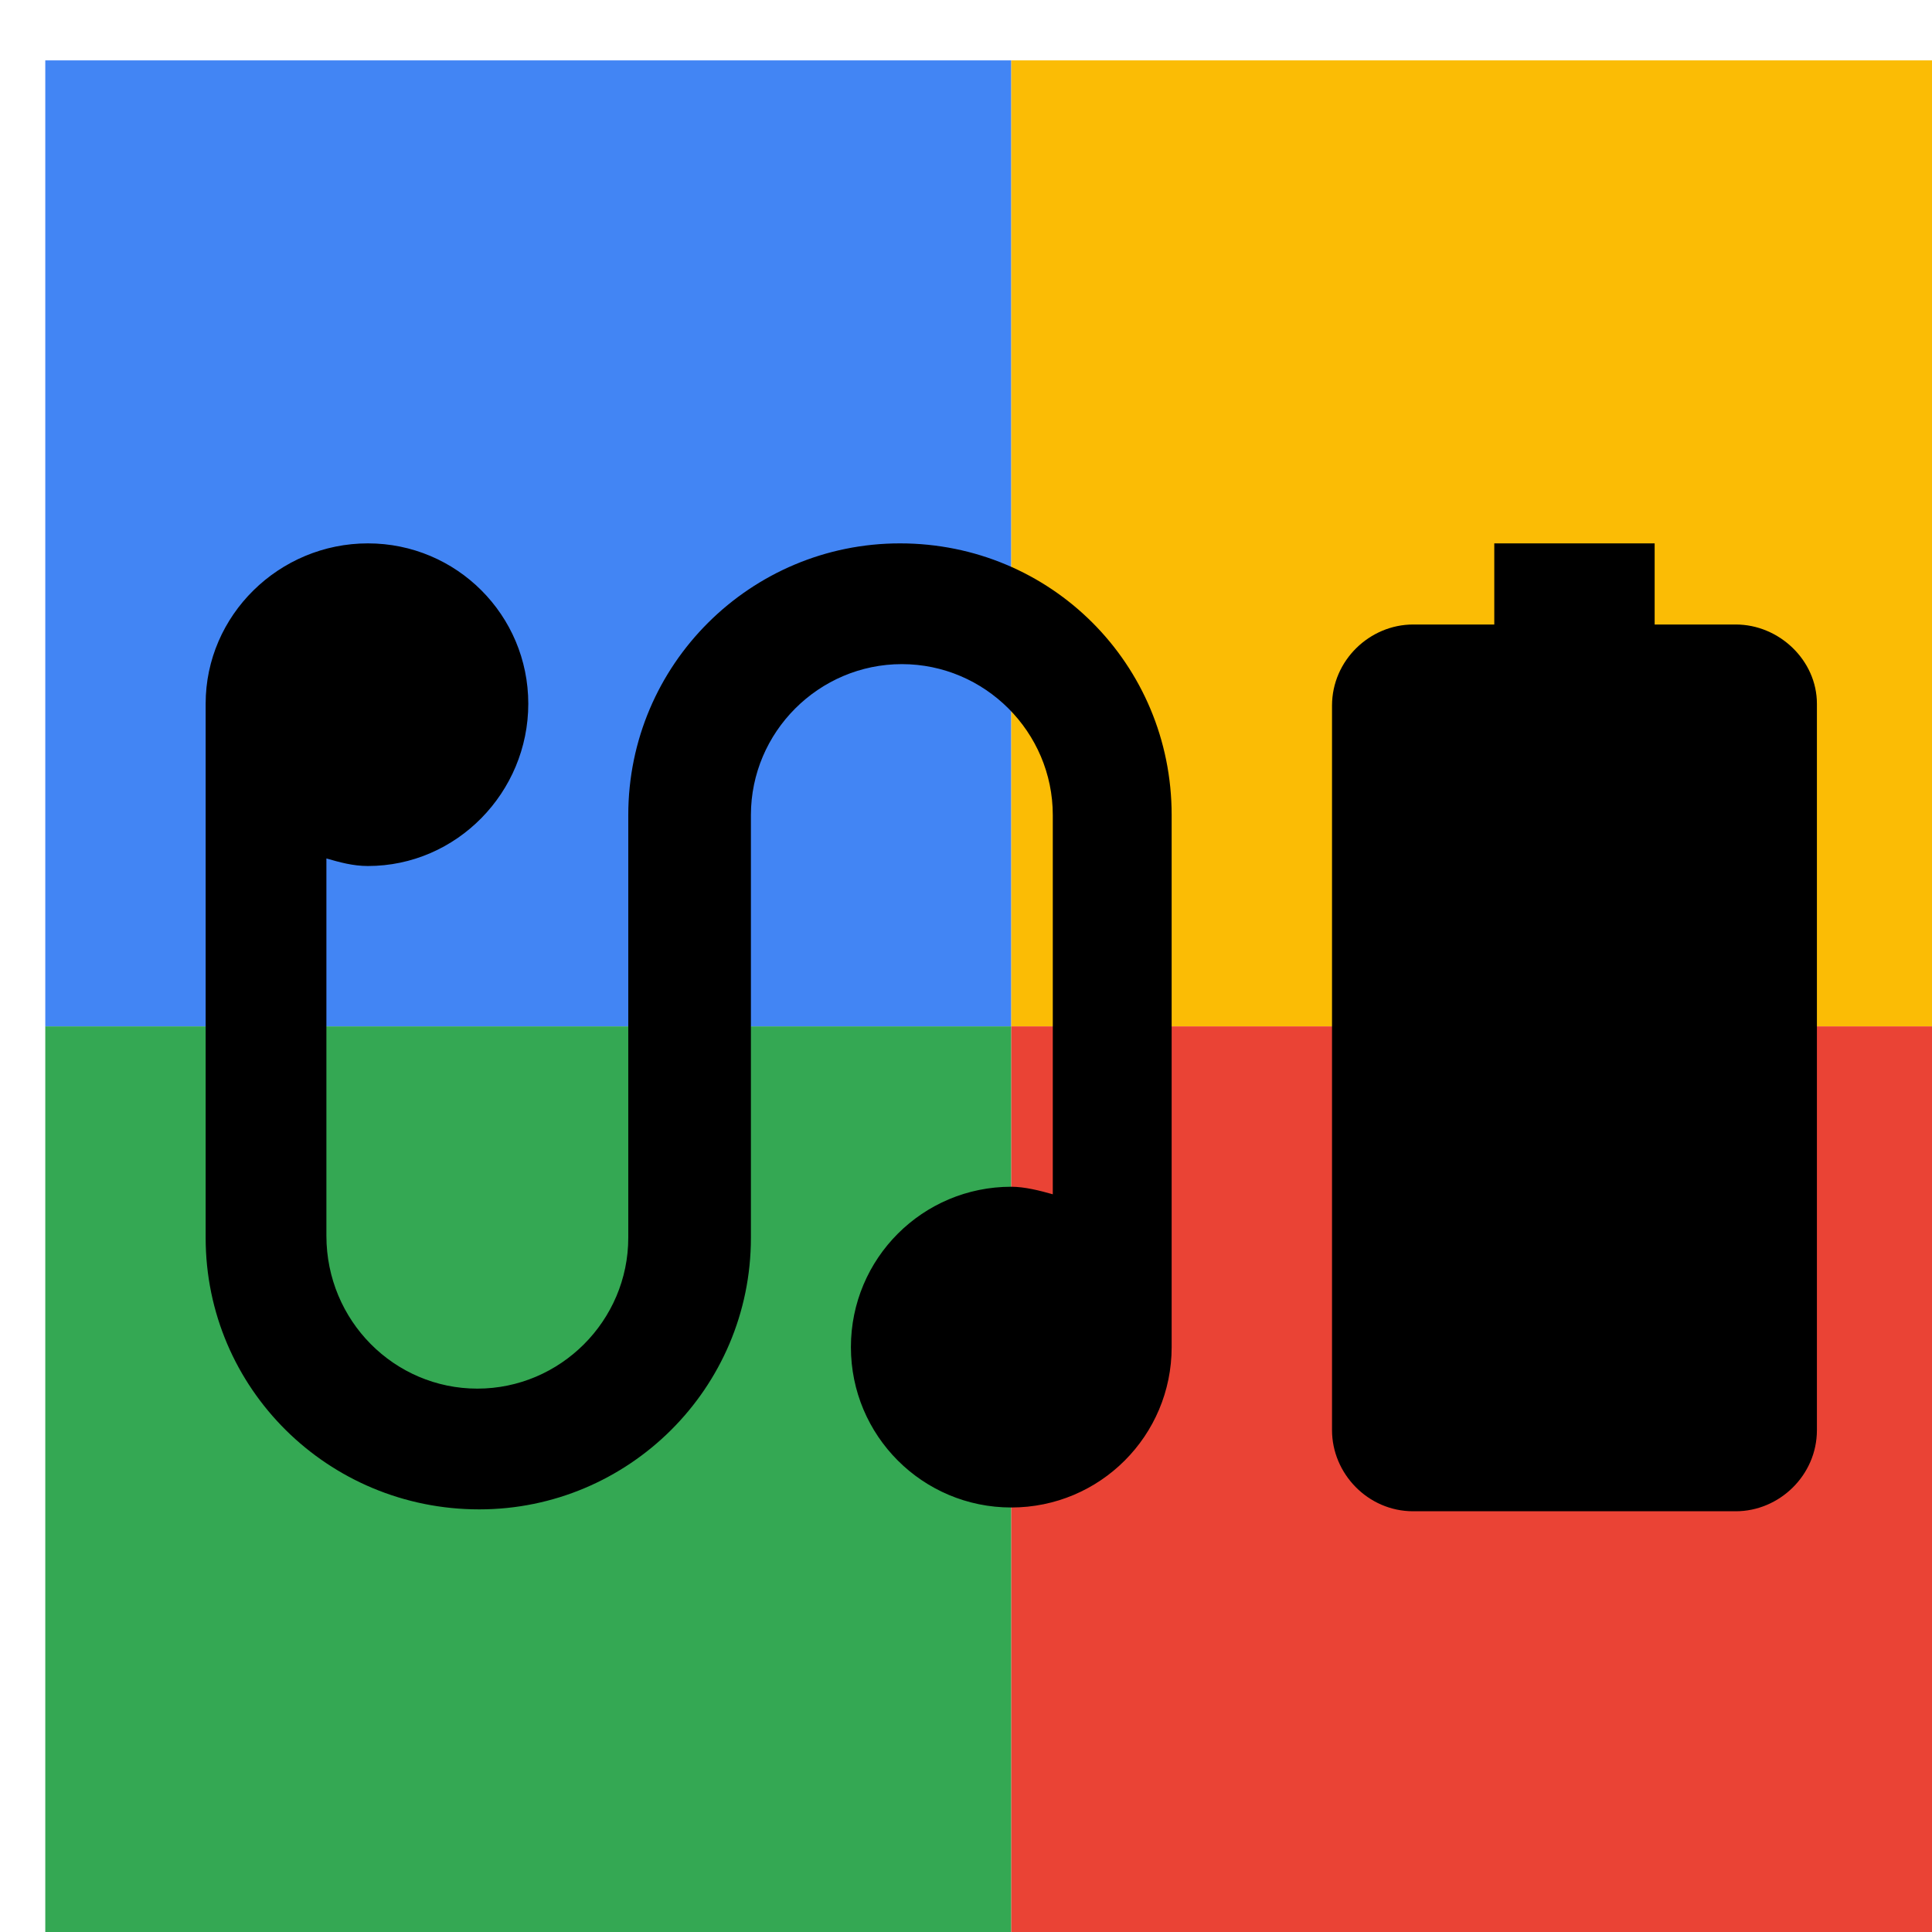 <svg viewBox="0 0 1024 1024"  xmlns="http://www.w3.org/2000/svg">
<defs>
 <filter id="f1" x="0" y="0" width="200%" height="200%">
  <feOffset result="offOut" in="SourceAlpha" dx="24" dy="32" />
  <feGaussianBlur result="blurOut" in="offOut" stdDeviation="16" />
  <feBlend in="SourceGraphic" in2="blurOut" mode="normal" />
 </filter>
<g id="base">
 <rect x="0" y="0" width="512" height="512" fill="#4285F4" />
 <rect x="0" y="512" width="512" height="512" fill="#34A853" />
 <rect x="512" y="0" width="512" height="512" fill="#FBBC05" />
 <rect x="512" y="512" width="512" height="512" fill="#EA4335"/>
</g> <g id="asset885" desc="Material Icons (Apache 2.0)/Hardware/earbuds battery">
  <path d="M896 299 H853 V256 h-85 v43 h-43 c-23 0 -43 19 -43 43 v384 c0 23 19 43 43 43 h171 c23 0 43 -19 43 -43 V341 C939 318 919 299 896 299 Z" />
  <path d="M453 256 C374 256 309 320 309 400 v224 c0 44 -36 80 -80 80 -44 0 -80 -36 -80 -81 V423 C156 425 163 427 171 427 218 427 256 388 256 341 256 294 218 256 171 256 124 256 85 294 85 341 85 343 85 624 85 624 85 704 150 768 230 768 309 768 374 704 374 624 V400 c0 -44 36 -80 80 -80 44 0 80 36 80 80 v201 C527 599 519 597 512 597 c-47 0 -85 38 -85 85 0 47 38 85 85 85 47 0 85 -38 85 -85 0 -2 0 -282 0 -282 C597 320 533 256 453 256 Z" />
 </g>
</defs>
<g filter="url(#f1)">
 <use href="#base" />
 <use href="#asset885" fill="black" />
</g>
</svg>